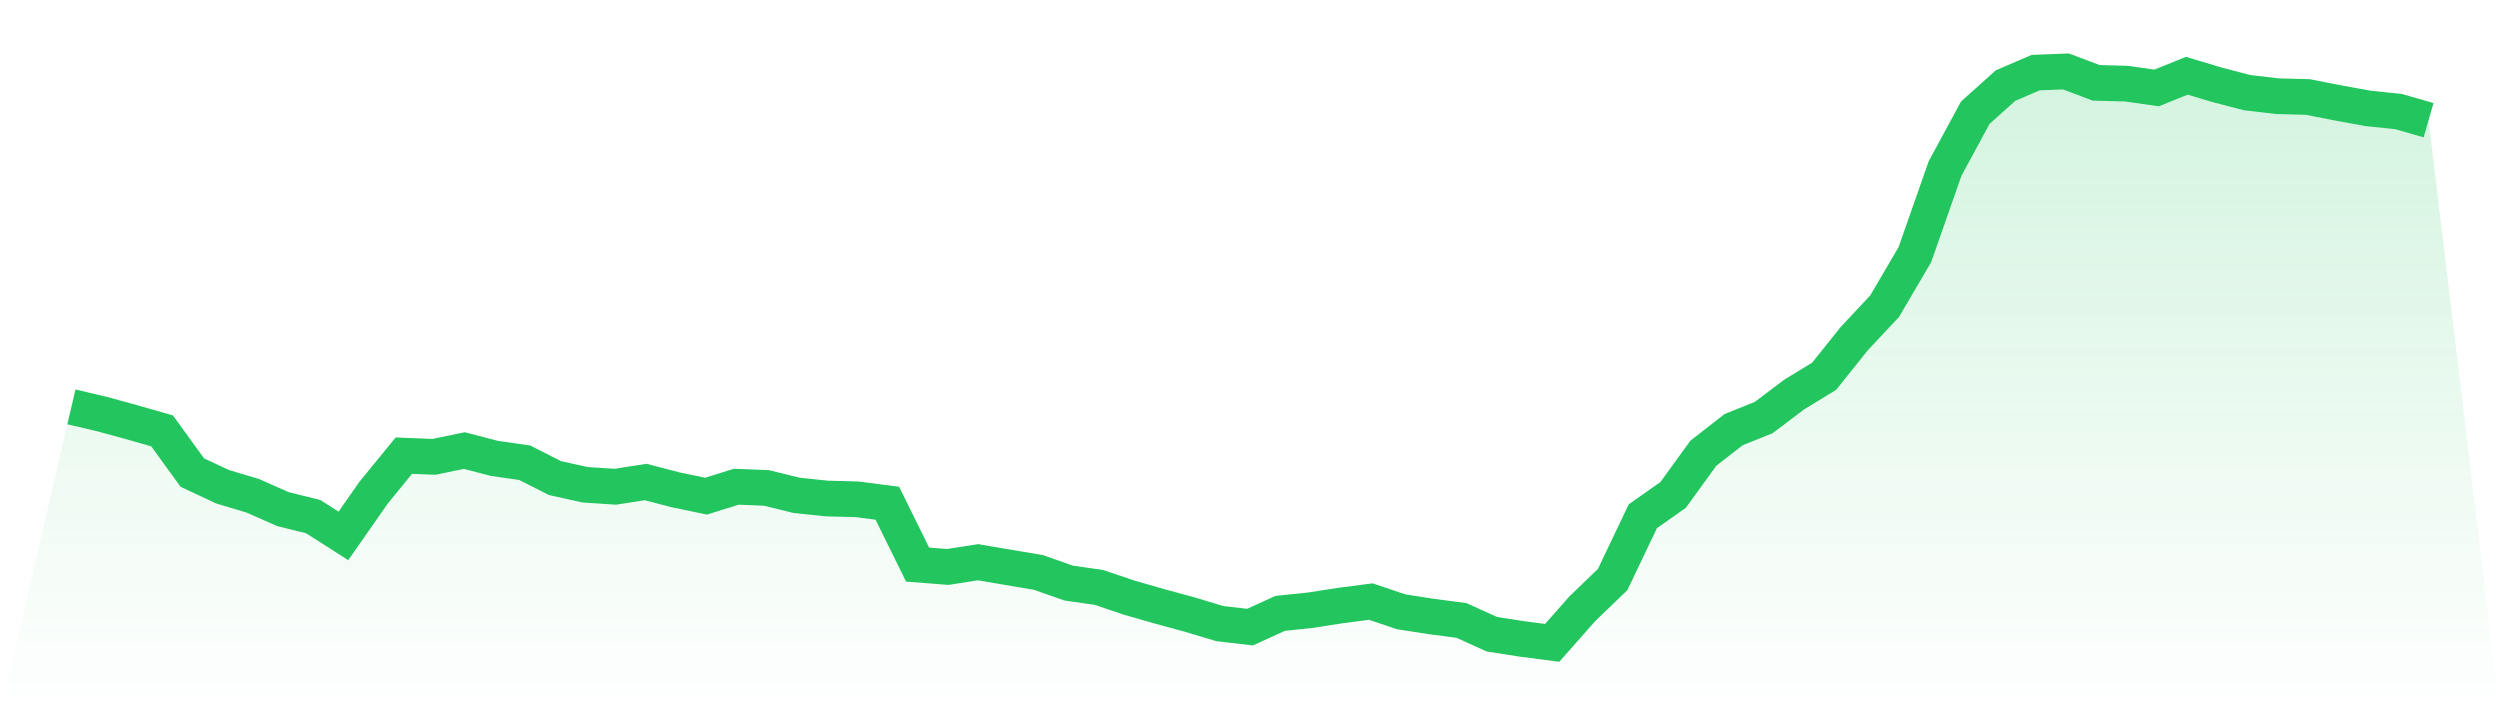<svg viewBox="0 0 140 40" xmlns="http://www.w3.org/2000/svg">
<defs>
<linearGradient id="gradient" x1="0" x2="0" y1="0" y2="1">
<stop offset="0%" stop-color="#22c55e" stop-opacity="0.2"/>
<stop offset="100%" stop-color="#22c55e" stop-opacity="0"/>
</linearGradient>
</defs>
<path d="M4,22.786 L4,22.786 L5.692,23.182 L7.385,23.645 L9.077,24.129 L10.769,26.464 L12.462,27.257 L14.154,27.763 L15.846,28.512 L17.538,28.93 L19.231,30.01 L20.923,27.587 L22.615,25.517 L24.308,25.583 L26,25.231 L27.692,25.671 L29.385,25.913 L31.077,26.772 L32.769,27.147 L34.462,27.257 L36.154,26.992 L37.846,27.433 L39.538,27.785 L41.231,27.257 L42.923,27.323 L44.615,27.741 L46.308,27.917 L48,27.961 L49.692,28.182 L51.385,31.617 L53.077,31.749 L54.769,31.485 L56.462,31.772 L58.154,32.058 L59.846,32.652 L61.538,32.895 L63.231,33.467 L64.923,33.952 L66.615,34.414 L68.308,34.921 L70,35.119 L71.692,34.348 L73.385,34.172 L75.077,33.908 L76.769,33.688 L78.462,34.26 L80.154,34.524 L81.846,34.745 L83.538,35.515 L85.231,35.78 L86.923,36 L88.615,34.084 L90.308,32.454 L92,28.908 L93.692,27.719 L95.385,25.385 L97.077,24.063 L98.769,23.381 L100.462,22.103 L102.154,21.068 L103.846,18.954 L105.538,17.148 L107.231,14.263 L108.923,9.44 L110.615,6.312 L112.308,4.793 L114,4.066 L115.692,4 L117.385,4.639 L119.077,4.683 L120.769,4.925 L122.462,4.242 L124.154,4.749 L125.846,5.189 L127.538,5.387 L129.231,5.432 L130.923,5.762 L132.615,6.07 L134.308,6.246 L136,6.731 L140,40 L0,40 z" fill="url(#gradient)"/>
<path d="M4,22.786 L4,22.786 L5.692,23.182 L7.385,23.645 L9.077,24.129 L10.769,26.464 L12.462,27.257 L14.154,27.763 L15.846,28.512 L17.538,28.93 L19.231,30.01 L20.923,27.587 L22.615,25.517 L24.308,25.583 L26,25.231 L27.692,25.671 L29.385,25.913 L31.077,26.772 L32.769,27.147 L34.462,27.257 L36.154,26.992 L37.846,27.433 L39.538,27.785 L41.231,27.257 L42.923,27.323 L44.615,27.741 L46.308,27.917 L48,27.961 L49.692,28.182 L51.385,31.617 L53.077,31.749 L54.769,31.485 L56.462,31.772 L58.154,32.058 L59.846,32.652 L61.538,32.895 L63.231,33.467 L64.923,33.952 L66.615,34.414 L68.308,34.921 L70,35.119 L71.692,34.348 L73.385,34.172 L75.077,33.908 L76.769,33.688 L78.462,34.26 L80.154,34.524 L81.846,34.745 L83.538,35.515 L85.231,35.78 L86.923,36 L88.615,34.084 L90.308,32.454 L92,28.908 L93.692,27.719 L95.385,25.385 L97.077,24.063 L98.769,23.381 L100.462,22.103 L102.154,21.068 L103.846,18.954 L105.538,17.148 L107.231,14.263 L108.923,9.44 L110.615,6.312 L112.308,4.793 L114,4.066 L115.692,4 L117.385,4.639 L119.077,4.683 L120.769,4.925 L122.462,4.242 L124.154,4.749 L125.846,5.189 L127.538,5.387 L129.231,5.432 L130.923,5.762 L132.615,6.07 L134.308,6.246 L136,6.731" fill="none" stroke="#22c55e" stroke-width="2"/>
</svg>